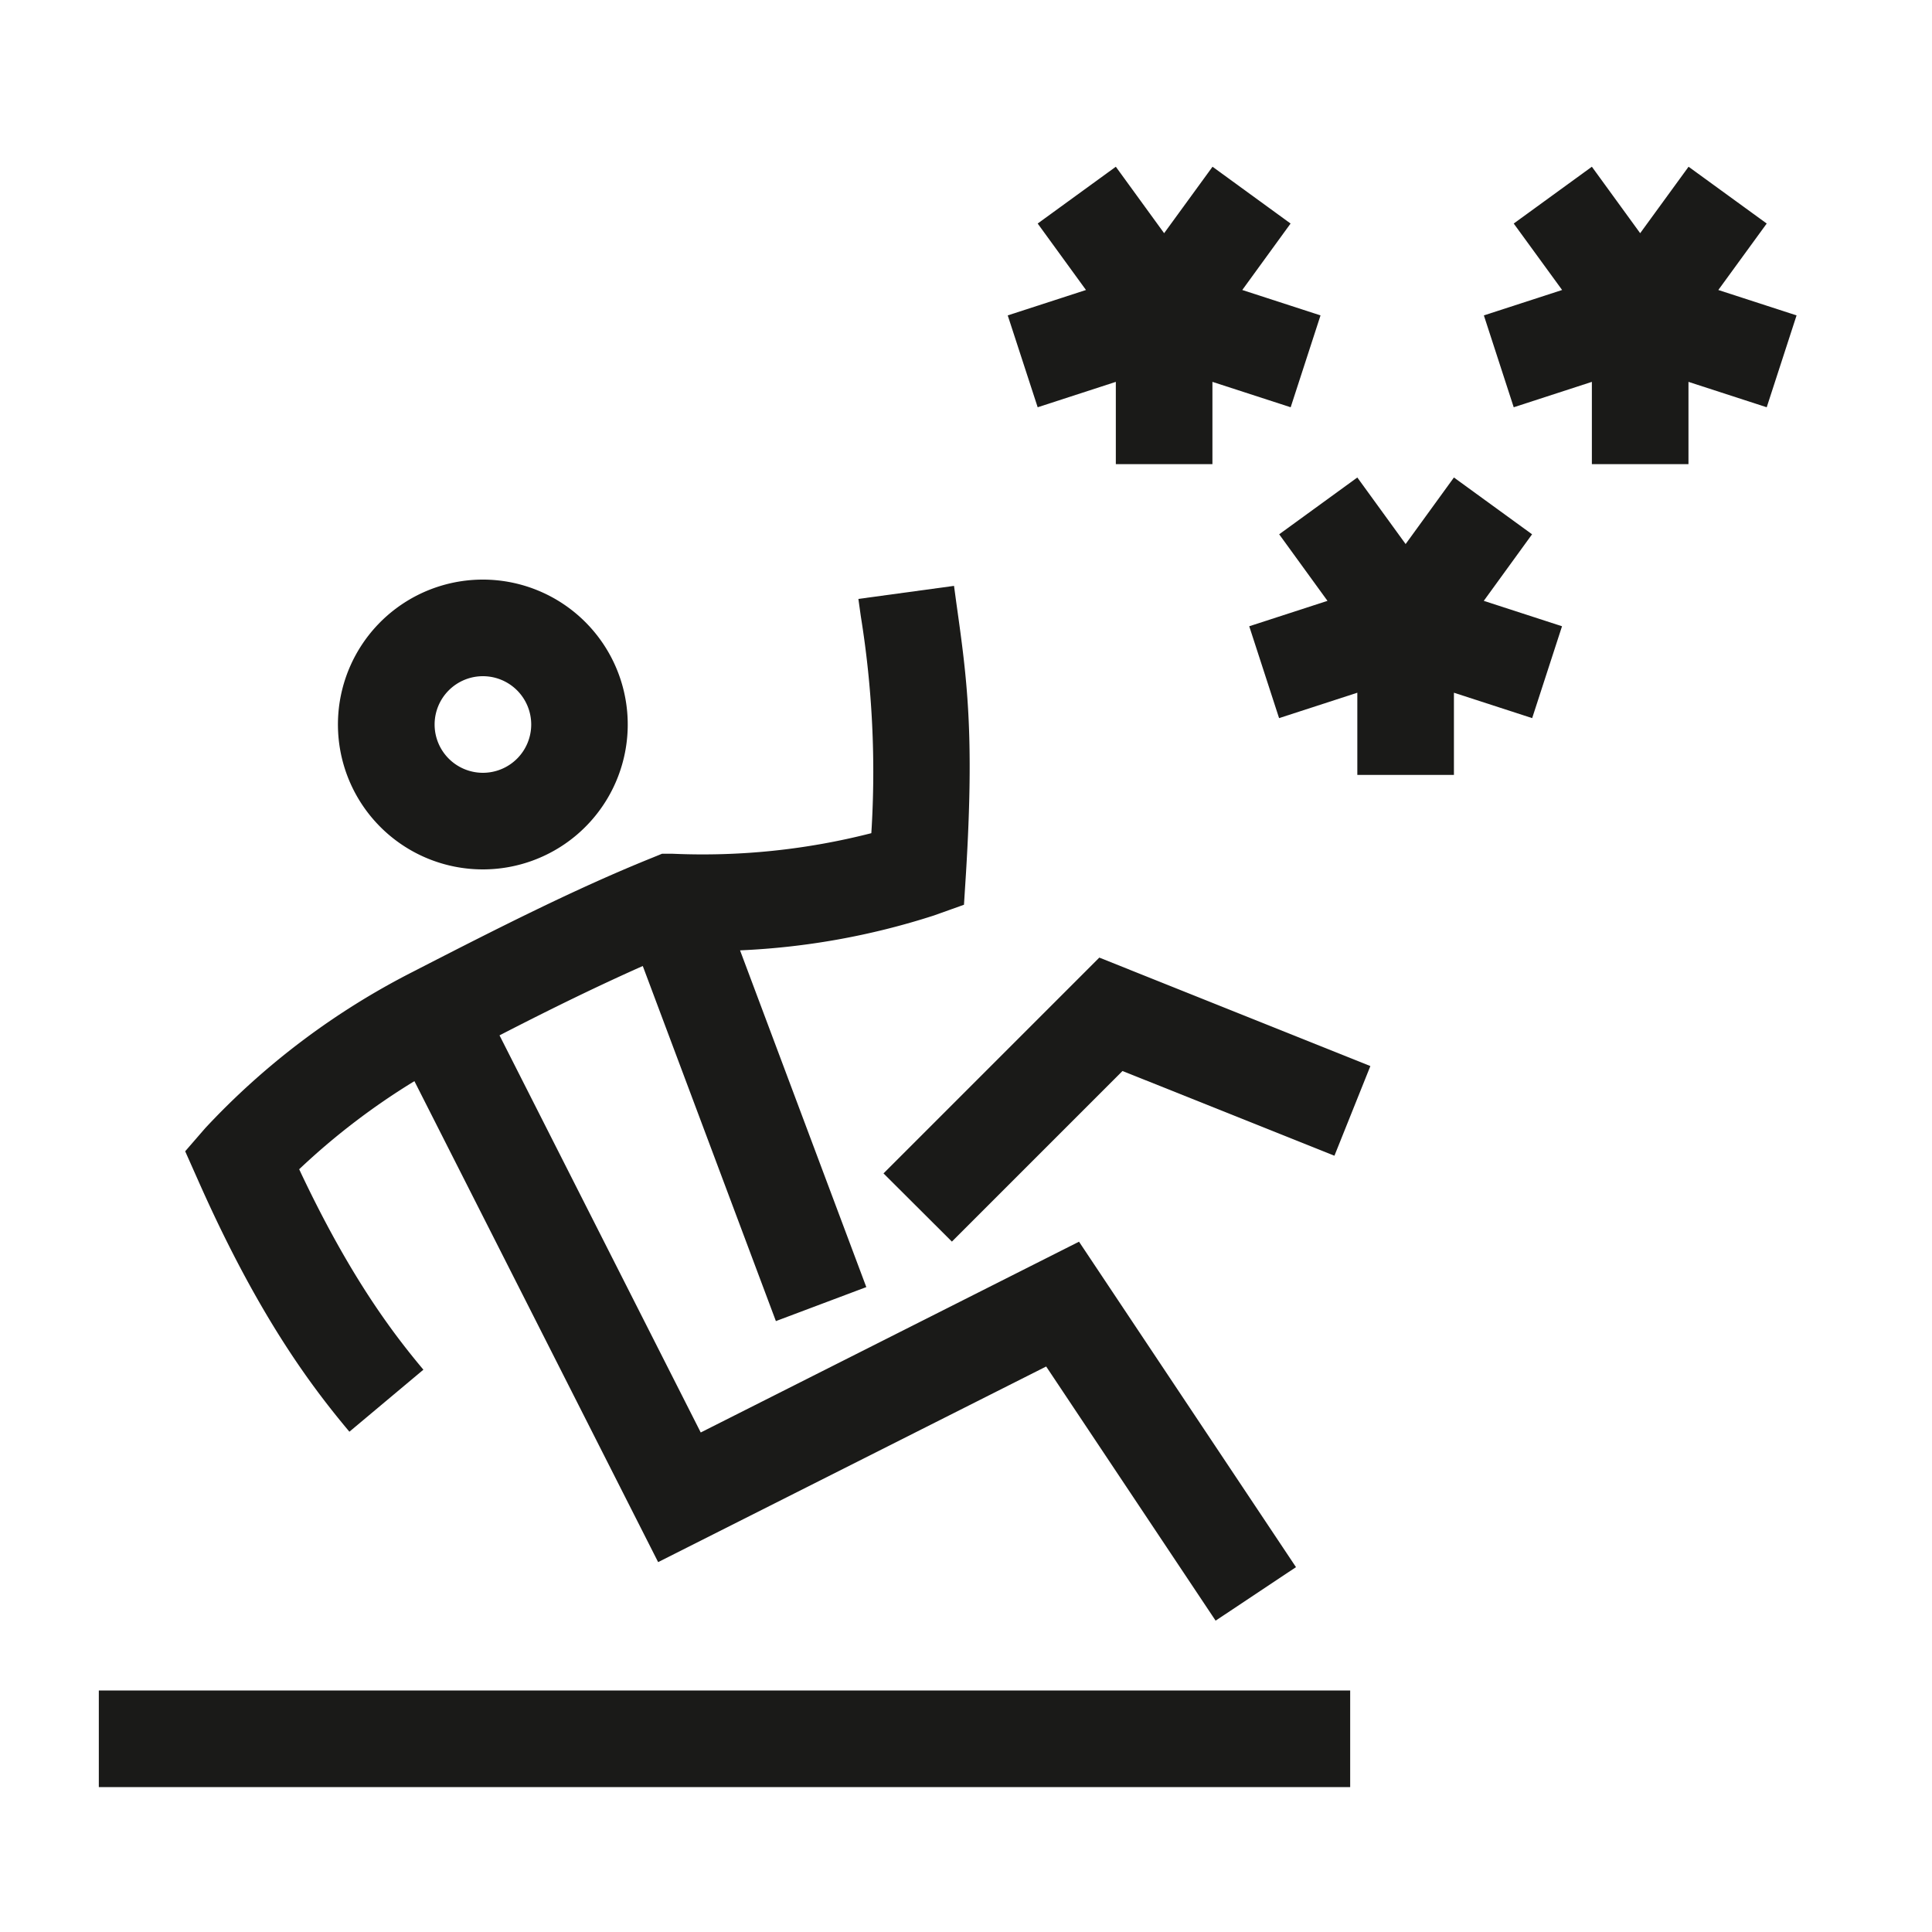 <svg id="Ebene_1" data-name="Ebene 1" xmlns="http://www.w3.org/2000/svg" viewBox="0 0 200 200"><defs><style>.cls-1{fill:#1a1a18;}</style></defs><polygon class="cls-1" points="158.6 55.31 150.51 49.43 145.51 56.32 140.51 49.43 132.42 55.31 137.42 62.2 129.32 64.83 132.41 74.34 140.51 71.71 140.51 80.22 150.51 80.22 150.51 71.71 158.61 74.34 161.7 64.83 153.6 62.2 158.6 55.31"/><polygon class="cls-1" points="185.98 32.65 177.88 30.02 182.89 23.14 174.8 17.26 169.79 24.14 164.79 17.26 156.7 23.14 161.71 30.02 153.61 32.65 156.7 42.16 164.79 39.53 164.79 48.05 174.79 48.05 174.79 39.53 182.89 42.16 185.98 32.65"/><polygon class="cls-1" points="107.42 42.16 115.51 39.53 115.51 48.05 125.51 48.05 125.51 39.53 133.61 42.16 136.7 32.65 128.6 30.02 133.6 23.14 125.52 17.26 120.51 24.14 115.51 17.26 107.42 23.14 112.42 30.02 104.32 32.65 107.42 42.16"/><path class="cls-1" d="M50,90a15,15,0,1,0-10.61-4.38A15,15,0,0,0,50,90ZM46.46,71.46a5,5,0,1,1,0,7.08A5,5,0,0,1,46.46,71.46Z"/><polygon class="cls-1" points="91.46 121.47 98.54 128.53 116.2 110.87 138.14 119.64 141.86 110.36 113.8 99.13 91.46 121.47"/><path class="cls-1" d="M36.17,148.21l7.66-6.42c-3.36-4-7.78-9.93-12.86-20.75a71.82,71.82,0,0,1,11.93-9.12l25.23,49.79,40.17-20.25,17.54,26.31,8.32-5.54L111.7,128.54,72.54,148.29,51.71,107.18c5.82-3,10.51-5.26,14.83-7.18l13.78,36.76,9.36-3.52L76.61,98.38a76,76,0,0,0,20.07-3.61l3.11-1.11.21-3.3c.88-14.49.1-20.13-1-27.94l-.24-1.77L88.86,62l.25,1.79A100.81,100.81,0,0,1,90.2,86.25a70.38,70.38,0,0,1-20.57,2.13l-1.1,0-1,.41c-7.78,3.13-15.83,7.2-24.79,11.81a77.19,77.19,0,0,0-21.49,16.18l-2.08,2.4,1.29,2.9C26.61,136,32.08,143.34,36.17,148.21Z"/><rect class="cls-1" x="10.23" y="175" width="129.54" height="10"/></svg>